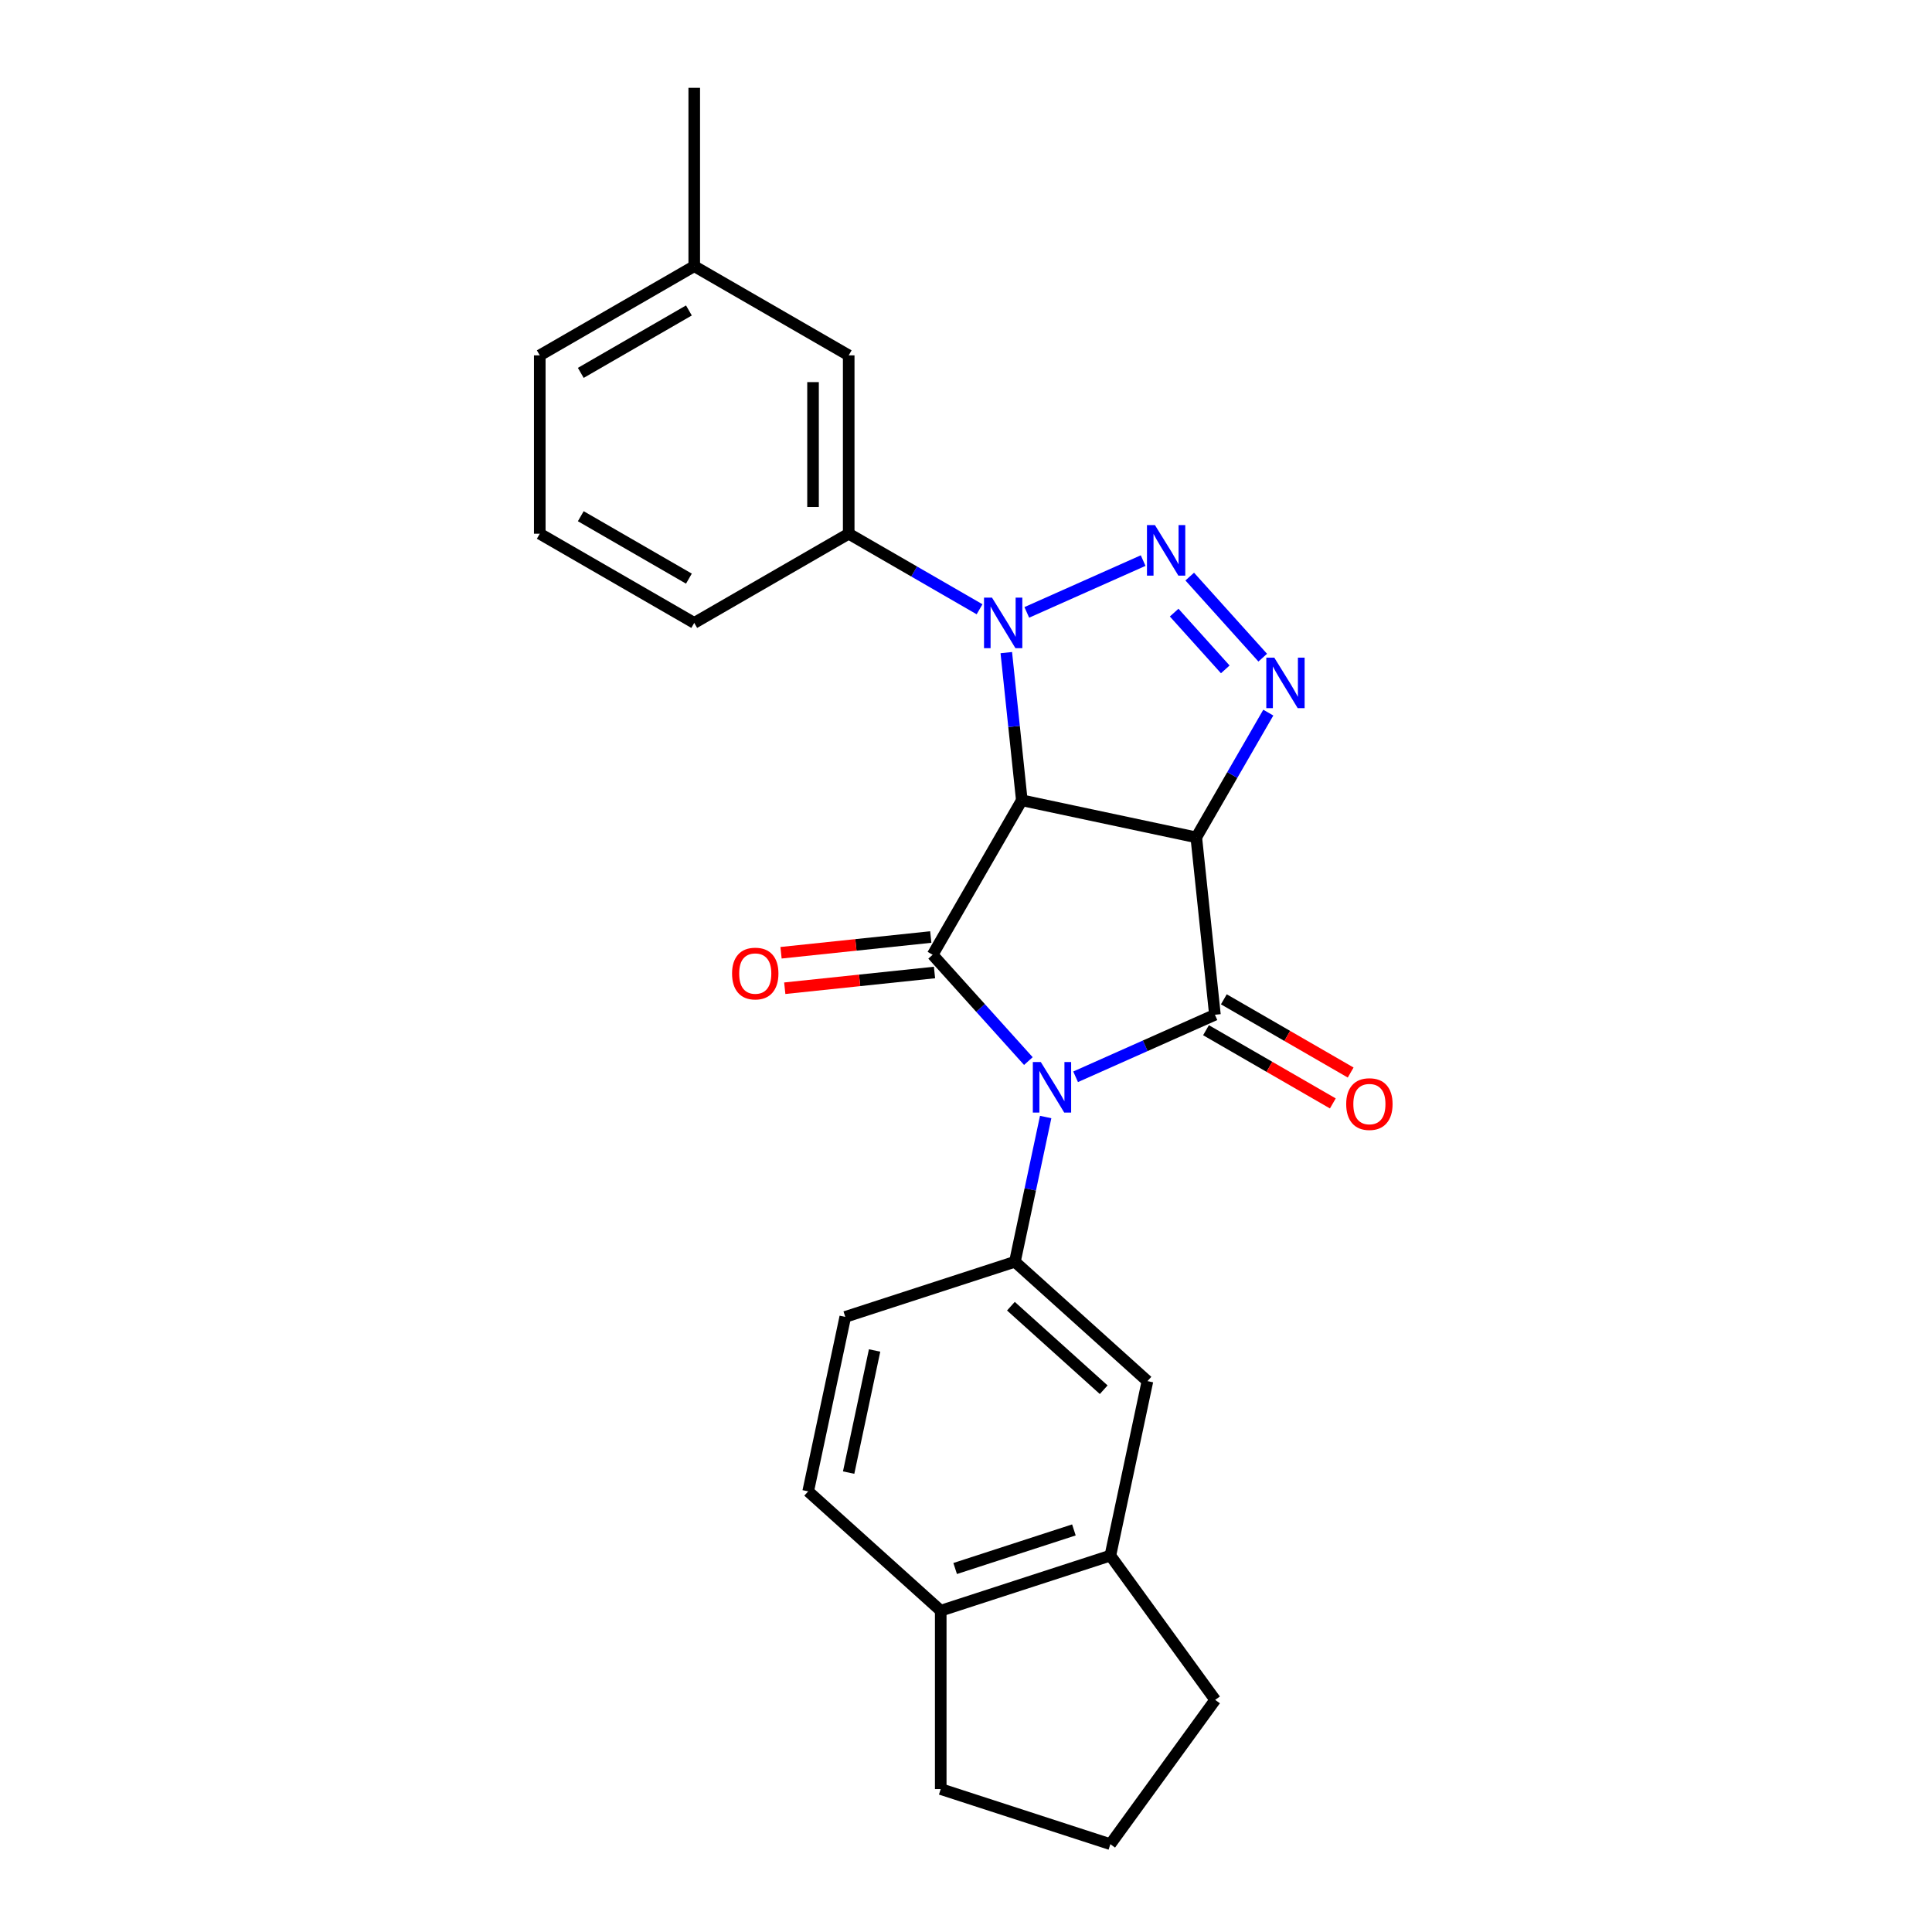 <?xml version='1.0' encoding='iso-8859-1'?>
<svg version='1.1' baseProfile='full'
              xmlns='http://www.w3.org/2000/svg'
                      xmlns:rdkit='http://www.rdkit.org/xml'
                      xmlns:xlink='http://www.w3.org/1999/xlink'
                  xml:space='preserve'
width='1000px' height='1000px' viewBox='0 0 1000 1000'>
<!-- END OF HEADER -->
<rect style='opacity:1.0;fill:#FFFFFF;stroke:none' width='1000' height='1000' x='0' y='0'> </rect>
<path class='bond-2' d='M 556.729,557.346 L 592.786,541.292' style='fill:none;fill-rule:evenodd;stroke:#0000FF;stroke-width:6px;stroke-linecap:butt;stroke-linejoin:miter;stroke-opacity:1' />
<path class='bond-2' d='M 592.786,541.292 L 628.844,525.238' style='fill:none;fill-rule:evenodd;stroke:#000000;stroke-width:6px;stroke-linecap:butt;stroke-linejoin:miter;stroke-opacity:1' />
<path class='bond-3' d='M 532.282,549.213 L 507.507,521.697' style='fill:none;fill-rule:evenodd;stroke:#0000FF;stroke-width:6px;stroke-linecap:butt;stroke-linejoin:miter;stroke-opacity:1' />
<path class='bond-3' d='M 507.507,521.697 L 482.731,494.181' style='fill:none;fill-rule:evenodd;stroke:#000000;stroke-width:6px;stroke-linecap:butt;stroke-linejoin:miter;stroke-opacity:1' />
<path class='bond-7' d='M 541.236,578.169 L 533.273,615.63' style='fill:none;fill-rule:evenodd;stroke:#0000FF;stroke-width:6px;stroke-linecap:butt;stroke-linejoin:miter;stroke-opacity:1' />
<path class='bond-7' d='M 533.273,615.63 L 525.311,653.091' style='fill:none;fill-rule:evenodd;stroke:#000000;stroke-width:6px;stroke-linecap:butt;stroke-linejoin:miter;stroke-opacity:1' />
<path class='bond-0' d='M 619.194,433.424 L 628.844,525.238' style='fill:none;fill-rule:evenodd;stroke:#000000;stroke-width:6px;stroke-linecap:butt;stroke-linejoin:miter;stroke-opacity:1' />
<path class='bond-6' d='M 619.194,433.424 L 637.834,401.138' style='fill:none;fill-rule:evenodd;stroke:#000000;stroke-width:6px;stroke-linecap:butt;stroke-linejoin:miter;stroke-opacity:1' />
<path class='bond-6' d='M 637.834,401.138 L 656.474,368.853' style='fill:none;fill-rule:evenodd;stroke:#0000FF;stroke-width:6px;stroke-linecap:butt;stroke-linejoin:miter;stroke-opacity:1' />
<path class='bond-25' d='M 619.194,433.424 L 528.891,414.23' style='fill:none;fill-rule:evenodd;stroke:#000000;stroke-width:6px;stroke-linecap:butt;stroke-linejoin:miter;stroke-opacity:1' />
<path class='bond-1' d='M 528.891,414.23 L 482.731,494.181' style='fill:none;fill-rule:evenodd;stroke:#000000;stroke-width:6px;stroke-linecap:butt;stroke-linejoin:miter;stroke-opacity:1' />
<path class='bond-4' d='M 528.891,414.23 L 524.874,376.013' style='fill:none;fill-rule:evenodd;stroke:#000000;stroke-width:6px;stroke-linecap:butt;stroke-linejoin:miter;stroke-opacity:1' />
<path class='bond-4' d='M 524.874,376.013 L 520.858,337.796' style='fill:none;fill-rule:evenodd;stroke:#0000FF;stroke-width:6px;stroke-linecap:butt;stroke-linejoin:miter;stroke-opacity:1' />
<path class='bond-10' d='M 624.228,533.234 L 657.049,552.183' style='fill:none;fill-rule:evenodd;stroke:#000000;stroke-width:6px;stroke-linecap:butt;stroke-linejoin:miter;stroke-opacity:1' />
<path class='bond-10' d='M 657.049,552.183 L 689.87,571.132' style='fill:none;fill-rule:evenodd;stroke:#FF0000;stroke-width:6px;stroke-linecap:butt;stroke-linejoin:miter;stroke-opacity:1' />
<path class='bond-10' d='M 633.46,517.243 L 666.281,536.192' style='fill:none;fill-rule:evenodd;stroke:#000000;stroke-width:6px;stroke-linecap:butt;stroke-linejoin:miter;stroke-opacity:1' />
<path class='bond-10' d='M 666.281,536.192 L 699.102,555.142' style='fill:none;fill-rule:evenodd;stroke:#FF0000;stroke-width:6px;stroke-linecap:butt;stroke-linejoin:miter;stroke-opacity:1' />
<path class='bond-11' d='M 481.766,485 L 443.014,489.073' style='fill:none;fill-rule:evenodd;stroke:#000000;stroke-width:6px;stroke-linecap:butt;stroke-linejoin:miter;stroke-opacity:1' />
<path class='bond-11' d='M 443.014,489.073 L 404.261,493.146' style='fill:none;fill-rule:evenodd;stroke:#FF0000;stroke-width:6px;stroke-linecap:butt;stroke-linejoin:miter;stroke-opacity:1' />
<path class='bond-11' d='M 483.696,503.363 L 444.944,507.436' style='fill:none;fill-rule:evenodd;stroke:#000000;stroke-width:6px;stroke-linecap:butt;stroke-linejoin:miter;stroke-opacity:1' />
<path class='bond-11' d='M 444.944,507.436 L 406.191,511.509' style='fill:none;fill-rule:evenodd;stroke:#FF0000;stroke-width:6px;stroke-linecap:butt;stroke-linejoin:miter;stroke-opacity:1' />
<path class='bond-5' d='M 531.464,316.973 L 591.691,290.158' style='fill:none;fill-rule:evenodd;stroke:#0000FF;stroke-width:6px;stroke-linecap:butt;stroke-linejoin:miter;stroke-opacity:1' />
<path class='bond-8' d='M 507.018,315.358 L 473.154,295.807' style='fill:none;fill-rule:evenodd;stroke:#0000FF;stroke-width:6px;stroke-linecap:butt;stroke-linejoin:miter;stroke-opacity:1' />
<path class='bond-8' d='M 473.154,295.807 L 439.289,276.255' style='fill:none;fill-rule:evenodd;stroke:#000000;stroke-width:6px;stroke-linecap:butt;stroke-linejoin:miter;stroke-opacity:1' />
<path class='bond-26' d='M 615.803,298.44 L 653.588,340.404' style='fill:none;fill-rule:evenodd;stroke:#0000FF;stroke-width:6px;stroke-linecap:butt;stroke-linejoin:miter;stroke-opacity:1' />
<path class='bond-26' d='M 607.749,317.09 L 634.198,346.465' style='fill:none;fill-rule:evenodd;stroke:#0000FF;stroke-width:6px;stroke-linecap:butt;stroke-linejoin:miter;stroke-opacity:1' />
<path class='bond-9' d='M 525.311,653.091 L 593.918,714.865' style='fill:none;fill-rule:evenodd;stroke:#000000;stroke-width:6px;stroke-linecap:butt;stroke-linejoin:miter;stroke-opacity:1' />
<path class='bond-9' d='M 523.247,676.079 L 571.272,719.321' style='fill:none;fill-rule:evenodd;stroke:#000000;stroke-width:6px;stroke-linecap:butt;stroke-linejoin:miter;stroke-opacity:1' />
<path class='bond-13' d='M 525.311,653.091 L 437.509,681.62' style='fill:none;fill-rule:evenodd;stroke:#000000;stroke-width:6px;stroke-linecap:butt;stroke-linejoin:miter;stroke-opacity:1' />
<path class='bond-14' d='M 439.289,276.255 L 439.289,183.935' style='fill:none;fill-rule:evenodd;stroke:#000000;stroke-width:6px;stroke-linecap:butt;stroke-linejoin:miter;stroke-opacity:1' />
<path class='bond-14' d='M 420.825,262.407 L 420.825,197.783' style='fill:none;fill-rule:evenodd;stroke:#000000;stroke-width:6px;stroke-linecap:butt;stroke-linejoin:miter;stroke-opacity:1' />
<path class='bond-18' d='M 439.289,276.255 L 359.338,322.415' style='fill:none;fill-rule:evenodd;stroke:#000000;stroke-width:6px;stroke-linecap:butt;stroke-linejoin:miter;stroke-opacity:1' />
<path class='bond-12' d='M 593.918,714.865 L 574.724,805.168' style='fill:none;fill-rule:evenodd;stroke:#000000;stroke-width:6px;stroke-linecap:butt;stroke-linejoin:miter;stroke-opacity:1' />
<path class='bond-19' d='M 574.724,805.168 L 628.988,879.857' style='fill:none;fill-rule:evenodd;stroke:#000000;stroke-width:6px;stroke-linecap:butt;stroke-linejoin:miter;stroke-opacity:1' />
<path class='bond-27' d='M 574.724,805.168 L 486.922,833.697' style='fill:none;fill-rule:evenodd;stroke:#000000;stroke-width:6px;stroke-linecap:butt;stroke-linejoin:miter;stroke-opacity:1' />
<path class='bond-27' d='M 555.848,791.887 L 494.387,811.857' style='fill:none;fill-rule:evenodd;stroke:#000000;stroke-width:6px;stroke-linecap:butt;stroke-linejoin:miter;stroke-opacity:1' />
<path class='bond-16' d='M 437.509,681.62 L 418.315,771.922' style='fill:none;fill-rule:evenodd;stroke:#000000;stroke-width:6px;stroke-linecap:butt;stroke-linejoin:miter;stroke-opacity:1' />
<path class='bond-16' d='M 452.691,699.004 L 439.254,762.216' style='fill:none;fill-rule:evenodd;stroke:#000000;stroke-width:6px;stroke-linecap:butt;stroke-linejoin:miter;stroke-opacity:1' />
<path class='bond-17' d='M 439.289,183.935 L 359.338,137.775' style='fill:none;fill-rule:evenodd;stroke:#000000;stroke-width:6px;stroke-linecap:butt;stroke-linejoin:miter;stroke-opacity:1' />
<path class='bond-15' d='M 486.922,833.697 L 418.315,771.922' style='fill:none;fill-rule:evenodd;stroke:#000000;stroke-width:6px;stroke-linecap:butt;stroke-linejoin:miter;stroke-opacity:1' />
<path class='bond-22' d='M 486.922,833.697 L 486.922,926.017' style='fill:none;fill-rule:evenodd;stroke:#000000;stroke-width:6px;stroke-linecap:butt;stroke-linejoin:miter;stroke-opacity:1' />
<path class='bond-24' d='M 359.338,137.775 L 359.338,45.455' style='fill:none;fill-rule:evenodd;stroke:#000000;stroke-width:6px;stroke-linecap:butt;stroke-linejoin:miter;stroke-opacity:1' />
<path class='bond-29' d='M 359.338,137.775 L 279.386,183.935' style='fill:none;fill-rule:evenodd;stroke:#000000;stroke-width:6px;stroke-linecap:butt;stroke-linejoin:miter;stroke-opacity:1' />
<path class='bond-29' d='M 356.577,160.689 L 300.611,193.001' style='fill:none;fill-rule:evenodd;stroke:#000000;stroke-width:6px;stroke-linecap:butt;stroke-linejoin:miter;stroke-opacity:1' />
<path class='bond-21' d='M 359.338,322.415 L 279.386,276.255' style='fill:none;fill-rule:evenodd;stroke:#000000;stroke-width:6px;stroke-linecap:butt;stroke-linejoin:miter;stroke-opacity:1' />
<path class='bond-21' d='M 356.577,299.501 L 300.611,267.189' style='fill:none;fill-rule:evenodd;stroke:#000000;stroke-width:6px;stroke-linecap:butt;stroke-linejoin:miter;stroke-opacity:1' />
<path class='bond-20' d='M 628.988,879.857 L 574.724,954.545' style='fill:none;fill-rule:evenodd;stroke:#000000;stroke-width:6px;stroke-linecap:butt;stroke-linejoin:miter;stroke-opacity:1' />
<path class='bond-28' d='M 574.724,954.545 L 486.922,926.017' style='fill:none;fill-rule:evenodd;stroke:#000000;stroke-width:6px;stroke-linecap:butt;stroke-linejoin:miter;stroke-opacity:1' />
<path class='bond-23' d='M 279.386,276.255 L 279.386,183.935' style='fill:none;fill-rule:evenodd;stroke:#000000;stroke-width:6px;stroke-linecap:butt;stroke-linejoin:miter;stroke-opacity:1' />
<path  class='atom-0' d='M 538.726 549.716
L 547.293 563.564
Q 548.143 564.93, 549.509 567.404
Q 550.875 569.879, 550.949 570.026
L 550.949 549.716
L 554.421 549.716
L 554.421 575.861
L 550.838 575.861
L 541.643 560.72
Q 540.572 558.948, 539.428 556.917
Q 538.32 554.886, 537.988 554.258
L 537.988 575.861
L 534.59 575.861
L 534.59 549.716
L 538.726 549.716
' fill='#0000FF'/>
<path  class='atom-5' d='M 513.462 309.343
L 522.029 323.191
Q 522.878 324.557, 524.245 327.031
Q 525.611 329.505, 525.685 329.653
L 525.685 309.343
L 529.156 309.343
L 529.156 335.488
L 525.574 335.488
L 516.379 320.347
Q 515.308 318.575, 514.163 316.544
Q 513.056 314.512, 512.723 313.885
L 512.723 335.488
L 509.326 335.488
L 509.326 309.343
L 513.462 309.343
' fill='#0000FF'/>
<path  class='atom-6' d='M 597.801 271.793
L 606.368 285.641
Q 607.217 287.007, 608.584 289.481
Q 609.95 291.955, 610.024 292.103
L 610.024 271.793
L 613.495 271.793
L 613.495 297.938
L 609.913 297.938
L 600.718 282.797
Q 599.647 281.025, 598.502 278.994
Q 597.394 276.962, 597.062 276.335
L 597.062 297.938
L 593.665 297.938
L 593.665 271.793
L 597.801 271.793
' fill='#0000FF'/>
<path  class='atom-7' d='M 659.575 340.4
L 668.142 354.248
Q 668.991 355.614, 670.358 358.088
Q 671.724 360.563, 671.798 360.71
L 671.798 340.4
L 675.269 340.4
L 675.269 366.545
L 671.687 366.545
L 662.492 351.404
Q 661.421 349.632, 660.276 347.601
Q 659.169 345.57, 658.836 344.942
L 658.836 366.545
L 655.439 366.545
L 655.439 340.4
L 659.575 340.4
' fill='#0000FF'/>
<path  class='atom-11' d='M 696.794 571.472
Q 696.794 565.195, 699.896 561.686
Q 702.998 558.178, 708.796 558.178
Q 714.593 558.178, 717.695 561.686
Q 720.797 565.195, 720.797 571.472
Q 720.797 577.824, 717.658 581.443
Q 714.519 585.025, 708.796 585.025
Q 703.035 585.025, 699.896 581.443
Q 696.794 577.861, 696.794 571.472
M 708.796 582.071
Q 712.784 582.071, 714.926 579.412
Q 717.104 576.716, 717.104 571.472
Q 717.104 566.339, 714.926 563.754
Q 712.784 561.133, 708.796 561.133
Q 704.807 561.133, 702.629 563.718
Q 700.487 566.302, 700.487 571.472
Q 700.487 576.753, 702.629 579.412
Q 704.807 582.071, 708.796 582.071
' fill='#FF0000'/>
<path  class='atom-12' d='M 378.915 503.905
Q 378.915 497.627, 382.017 494.119
Q 385.119 490.611, 390.917 490.611
Q 396.714 490.611, 399.816 494.119
Q 402.918 497.627, 402.918 503.905
Q 402.918 510.257, 399.779 513.876
Q 396.64 517.458, 390.917 517.458
Q 385.156 517.458, 382.017 513.876
Q 378.915 510.294, 378.915 503.905
M 390.917 514.503
Q 394.905 514.503, 397.047 511.845
Q 399.225 509.149, 399.225 503.905
Q 399.225 498.772, 397.047 496.187
Q 394.905 493.565, 390.917 493.565
Q 386.928 493.565, 384.75 496.15
Q 382.608 498.735, 382.608 503.905
Q 382.608 509.186, 384.75 511.845
Q 386.928 514.503, 390.917 514.503
' fill='#FF0000'/>
</svg>
